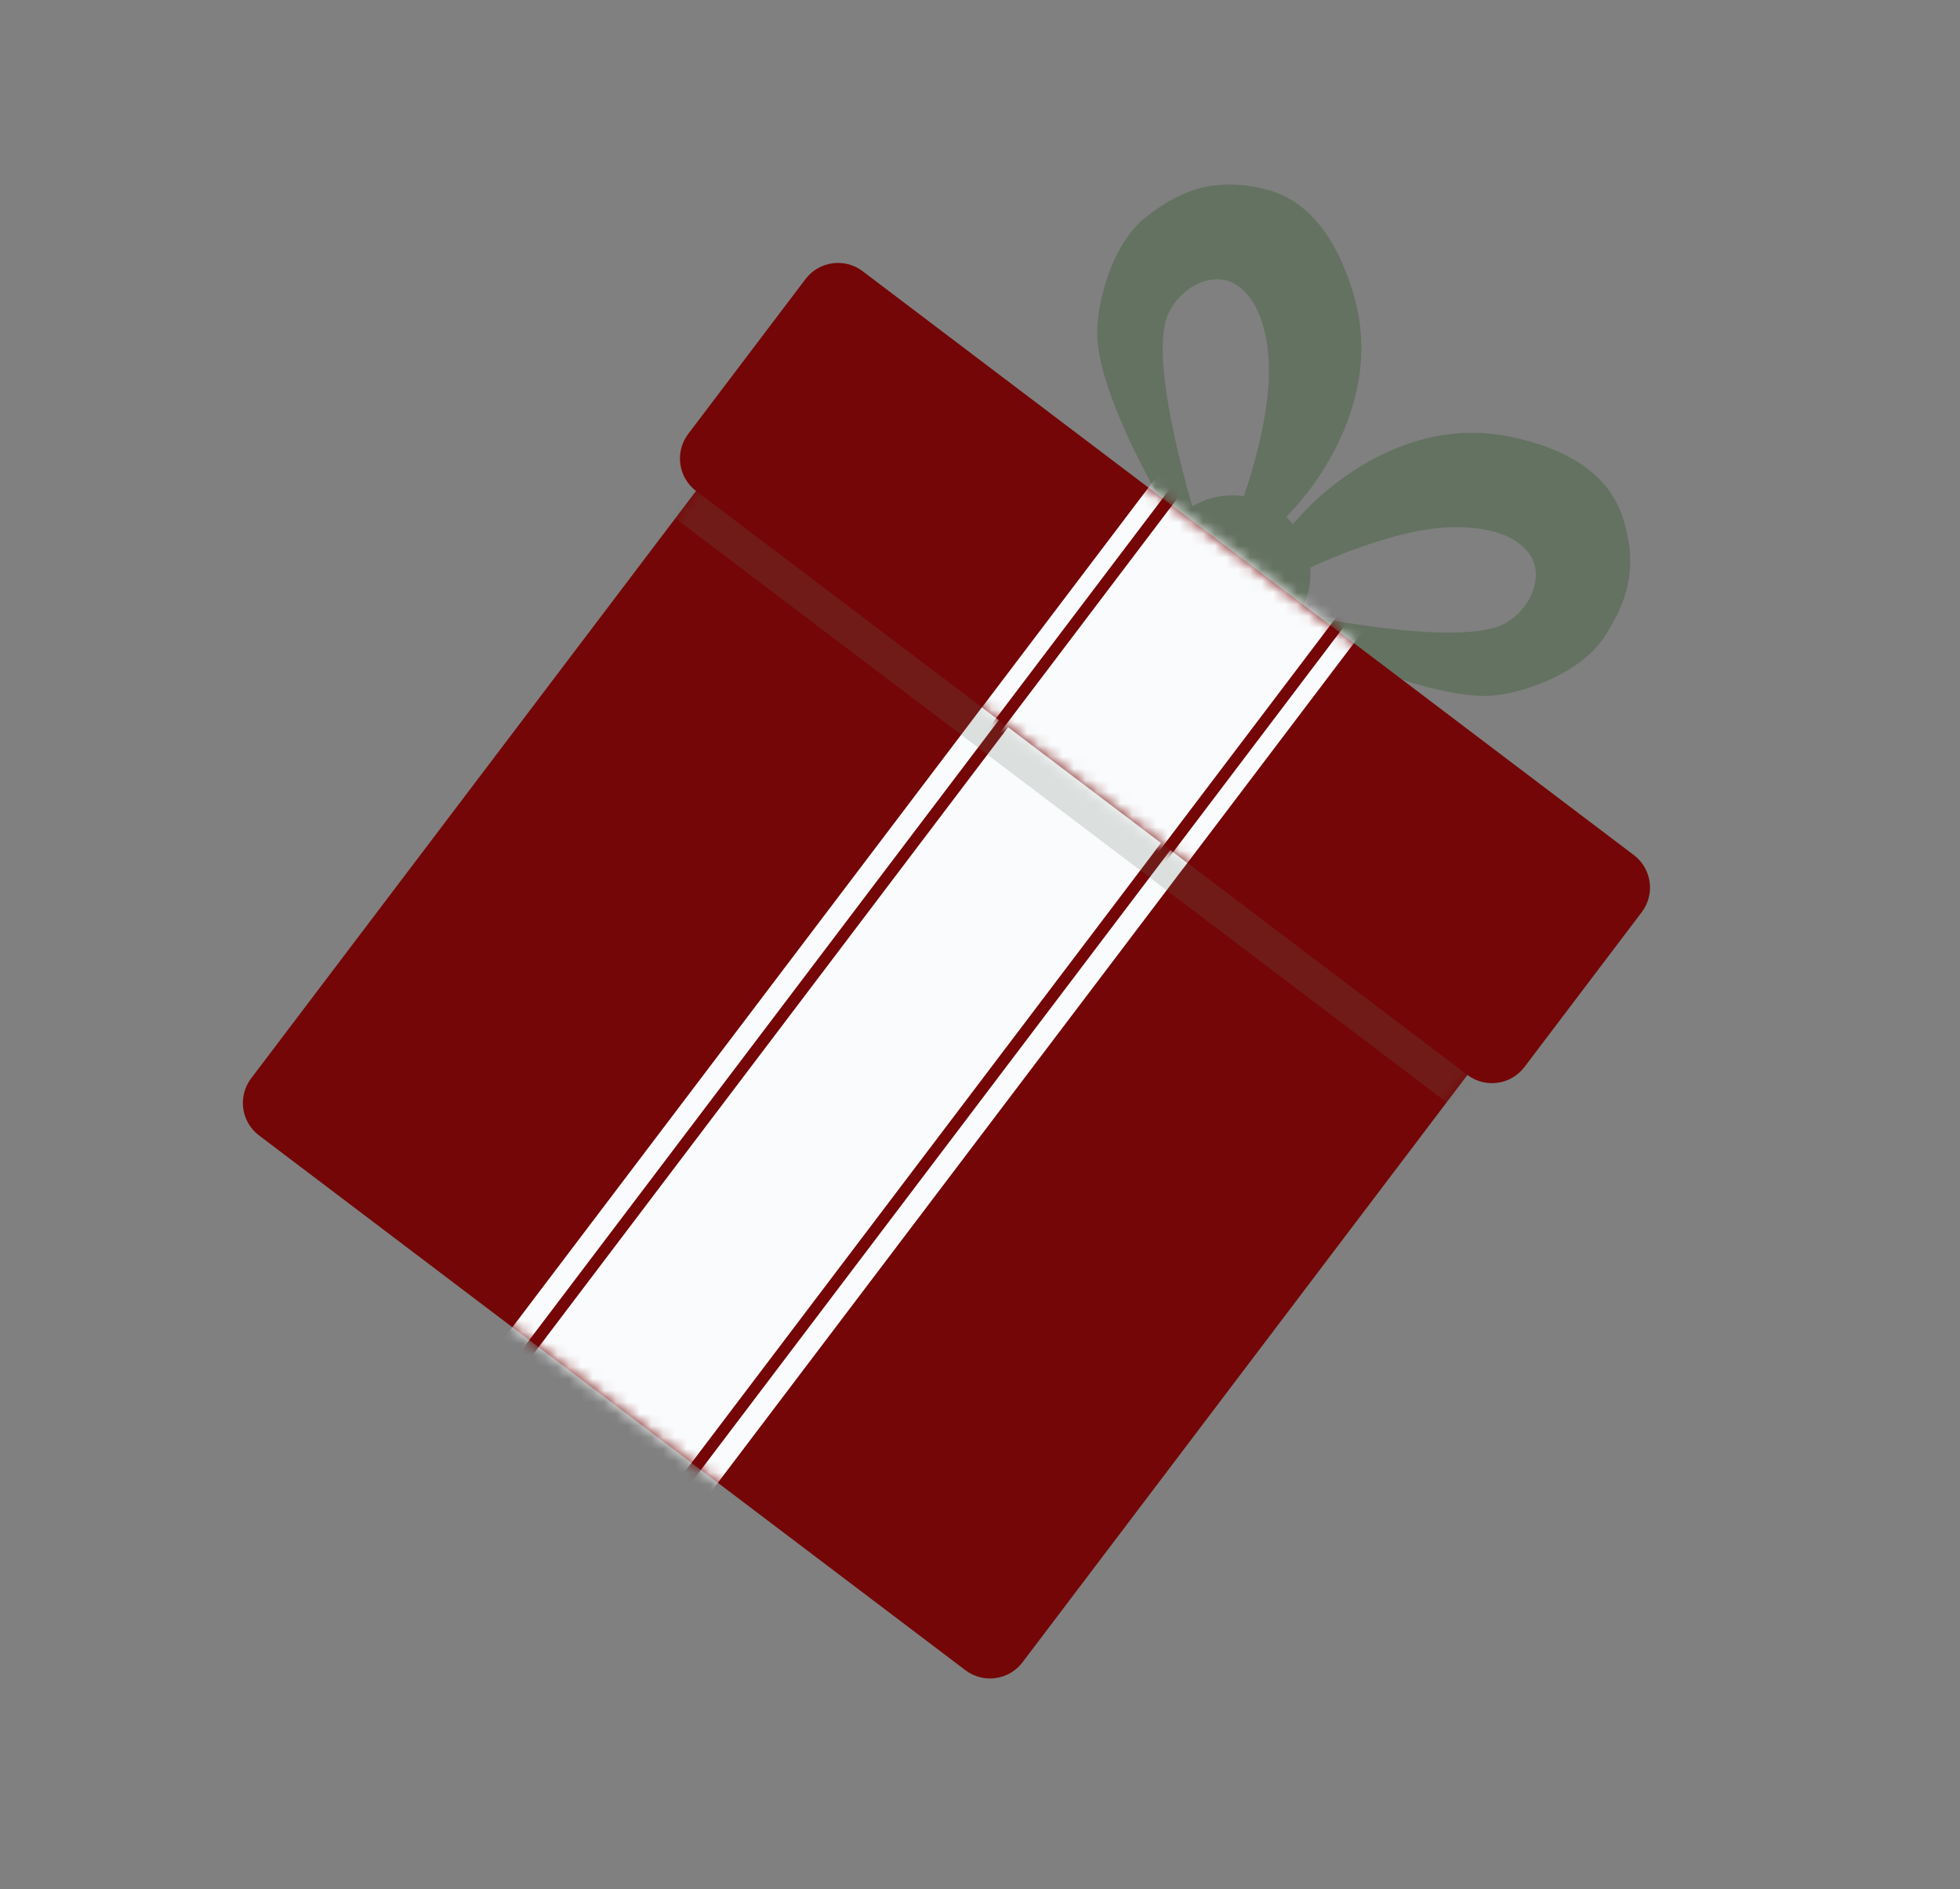 <?xml version="1.0" encoding="UTF-8"?> <svg xmlns="http://www.w3.org/2000/svg" width="167" height="161" viewBox="0 0 167 161" fill="none"><rect x="0" y="0" width="167" height="161" fill="#808080" stroke="none"/><path d="M100.87 45.941C100.87 45.941 94.001 35.31 93.501 28.949C93.314 26.426 94.531 20.863 97.743 18.417C100.097 16.626 103.027 14.91 107.87 16.14C111.194 16.984 113.789 19.851 115.349 25.163C118.285 35.176 110.223 43.364 110.223 43.364L104.507 49.725C104.507 49.725 103.899 47.549 104.188 46.897C105.563 43.833 107.859 37.62 108.098 32.418C108.207 30.265 107.923 25.906 105.31 24.254C103.545 23.133 100.819 24.17 99.584 26.656C97.444 30.95 102.647 46.649 102.647 46.649L100.87 45.941Z" fill="#647261"></path><path d="M109.082 53.521C109.082 53.521 120.285 59.414 126.68 59.308C129.203 59.266 134.626 57.586 136.789 54.143C138.361 51.638 139.82 48.601 138.184 43.867C137.019 40.615 133.948 38.282 128.49 37.183C118.265 35.176 110.831 43.934 110.831 43.934L104.999 50.193C104.999 50.193 107.225 50.597 107.847 50.255C110.78 48.647 116.746 45.815 121.871 45.08C124.001 44.782 128.373 44.674 130.252 47.125C131.526 48.786 130.739 51.595 128.375 53.047C124.283 55.557 108.198 51.817 108.198 51.817L109.082 53.521Z" fill="#647261"></path><path d="M98.886 51.524C100.349 54.898 104.271 56.447 107.645 54.983C111.019 53.52 112.568 49.599 111.105 46.225C109.641 42.85 105.72 41.301 102.346 42.765C98.972 44.228 97.423 48.15 98.886 51.524Z" fill="#647261"></path><path d="M135.282 72.319L75.093 26.742C73.565 25.585 71.388 25.885 70.231 27.414L21.398 91.902C20.24 93.431 20.541 95.608 22.069 96.765L82.258 142.342C83.786 143.499 85.963 143.199 87.121 141.67L135.954 77.182C137.111 75.653 136.81 73.476 135.282 72.319Z" fill="#740607"></path><mask id="mask0_651_4346" style="mask-type:luminance" maskUnits="userSpaceOnUse" x="20" y="26" width="117" height="118"><path d="M135.274 72.327L75.086 26.75C73.557 25.593 71.38 25.893 70.223 27.422L21.39 91.91C20.232 93.439 20.533 95.616 22.061 96.773L82.25 142.35C83.778 143.507 85.955 143.206 87.113 141.678L135.946 77.189C137.103 75.661 136.802 73.484 135.274 72.327Z" fill="white"></path></mask><g mask="url(#mask0_651_4346)"><path d="M139.769 22.563L122.264 9.307L40.863 116.803L58.369 130.059L139.769 22.563Z" fill="#F9FBFC"></path><path d="M129.352 32.487L115.529 22.02L38.536 123.696L52.359 134.163L129.352 32.487Z" stroke="#740607" stroke-miterlimit="10"></path><path opacity="0.2" d="M136.421 93.361L56.49 32.834L51.415 39.536L131.346 100.063L136.421 93.361Z" fill="#647261"></path></g><path d="M139.212 72.874L73.496 23.111C71.967 21.954 69.79 22.255 68.633 23.783L58.638 36.982C57.481 38.51 57.782 40.687 59.31 41.844L125.026 91.607C126.555 92.765 128.732 92.464 129.889 90.936L139.884 77.737C141.041 76.208 140.74 74.031 139.212 72.874Z" fill="#740607"></path><mask id="mask1_651_4346" style="mask-type:luminance" maskUnits="userSpaceOnUse" x="57" y="22" width="84" height="71"><path d="M139.204 72.874L73.488 23.111C71.96 21.954 69.782 22.255 68.625 23.783L58.63 36.982C57.473 38.51 57.774 40.687 59.302 41.844L125.019 91.607C126.547 92.765 128.724 92.464 129.881 90.936L139.876 77.737C141.033 76.208 140.733 74.031 139.204 72.874Z" fill="white"></path></mask><g mask="url(#mask1_651_4346)"><path d="M139.777 22.563L122.271 9.307L59.011 92.847L76.517 106.103L139.777 22.563Z" fill="#F9FBFC"></path><path d="M132.333 29.037L118.053 18.223L66.446 86.374L80.726 97.188L132.333 29.037Z" stroke="#740607" stroke-miterlimit="10"></path></g></svg> 